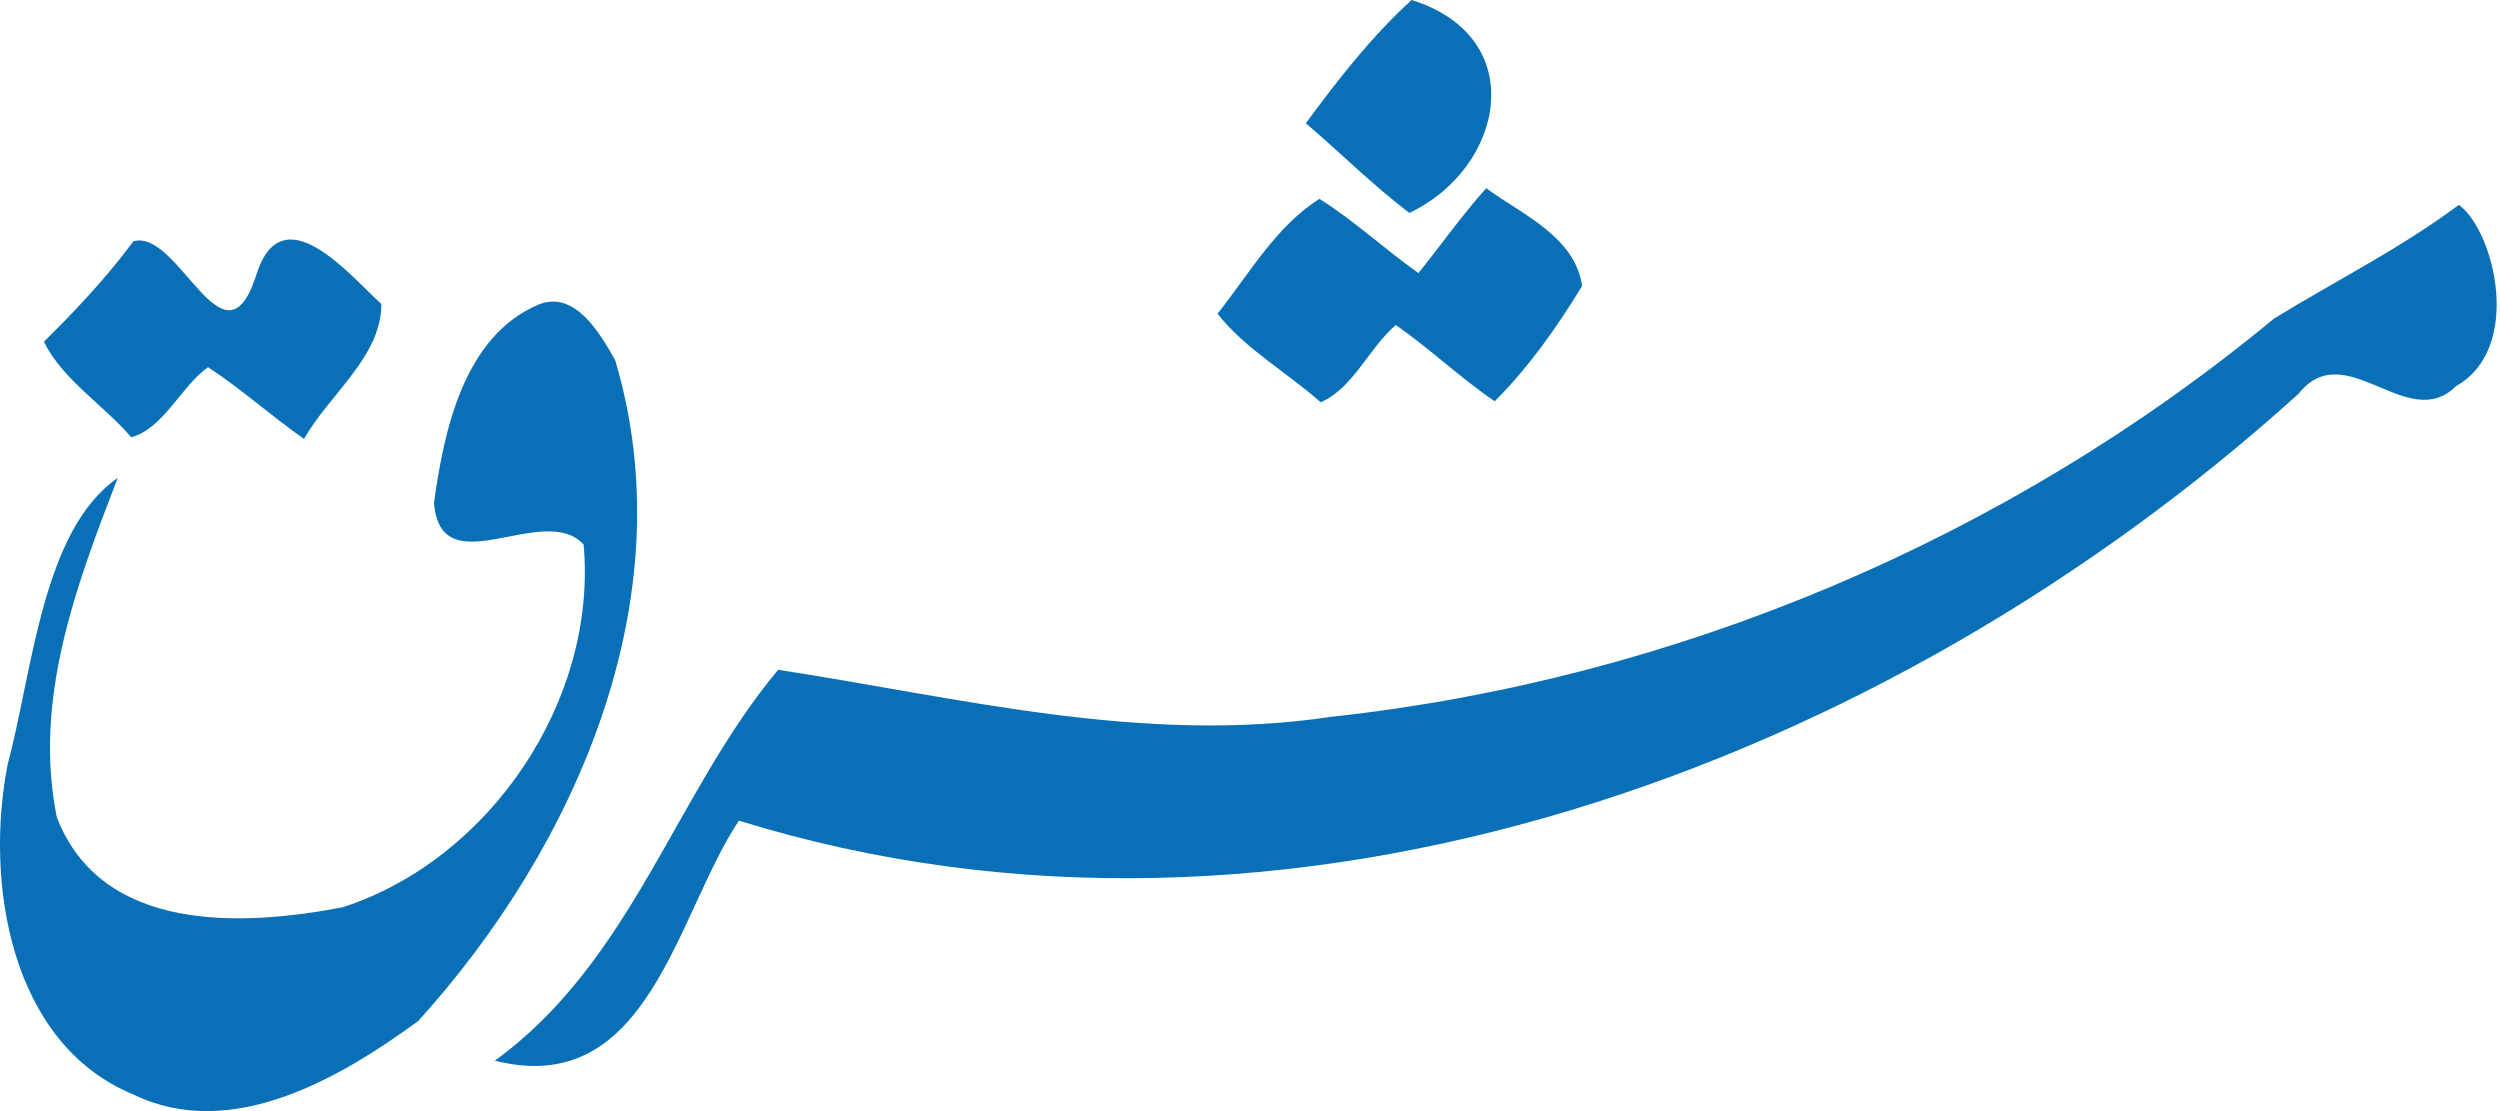 <svg width="108" height="48" viewBox="0 0 108 48" fill="none" xmlns="http://www.w3.org/2000/svg">
<path d="M60.981 0C66.152 1.614 64.976 7.272 60.883 9.198C59.307 8 57.912 6.605 56.412 5.324C57.797 3.442 59.247 1.581 60.981 0Z" fill="#0970B7"/>
<path d="M64.204 8.131C65.742 9.258 68.046 10.221 68.347 12.355C67.263 14.133 66.048 15.857 64.571 17.335C63.077 16.322 61.775 15.064 60.297 14.04C59.132 15.042 58.448 16.782 57.053 17.378C55.602 16.087 53.786 15.075 52.598 13.553C53.956 11.841 55.143 9.751 57.003 8.591C58.514 9.543 59.821 10.768 61.277 11.797C62.256 10.577 63.159 9.296 64.204 8.131Z" fill="#0970B7"/>
<path d="M106.223 8.848C107.777 9.997 108.997 15.053 106.103 16.678C104.013 18.774 101.32 14.456 99.296 17.012C81.485 33.116 55.57 42.779 31.92 35.452C29.212 39.518 28.019 47.501 21.376 45.821C27.313 41.515 29.157 34.27 33.616 28.935C41.458 30.139 49.376 32.185 57.518 30.965C72.374 29.351 86.732 23.283 98.245 13.756C100.91 12.125 103.712 10.725 106.223 8.848Z" fill="#0970B7"/>
<path d="M5.764 10.424C7.723 9.866 9.666 16.164 11.056 11.928C12.161 8.279 15.138 11.928 16.473 13.132C16.484 15.403 14.218 17.039 13.135 18.96C11.718 17.975 10.432 16.804 8.987 15.863C7.811 16.7 7.067 18.511 5.671 18.889C4.478 17.499 2.7 16.399 1.896 14.763C3.28 13.4 4.604 11.983 5.764 10.424Z" fill="#0970B7"/>
<path d="M23.258 13.16C24.839 12.514 25.923 14.408 26.574 15.557C29.633 25.784 24.905 36.553 18.071 44.104C14.716 46.561 9.989 49.34 5.764 47.283C0.413 45.083 -0.66 38.074 0.331 33.023C1.403 29.034 1.825 22.895 5.086 20.646C3.286 25.308 1.425 30.222 2.454 35.305C4.396 40.328 10.476 40.027 14.82 39.19C21.201 37.105 25.819 30.222 25.212 23.524C23.482 21.636 19.034 25.373 18.749 21.718C19.181 18.588 20.041 14.528 23.258 13.16Z" fill="#0970B7"/>
</svg>
